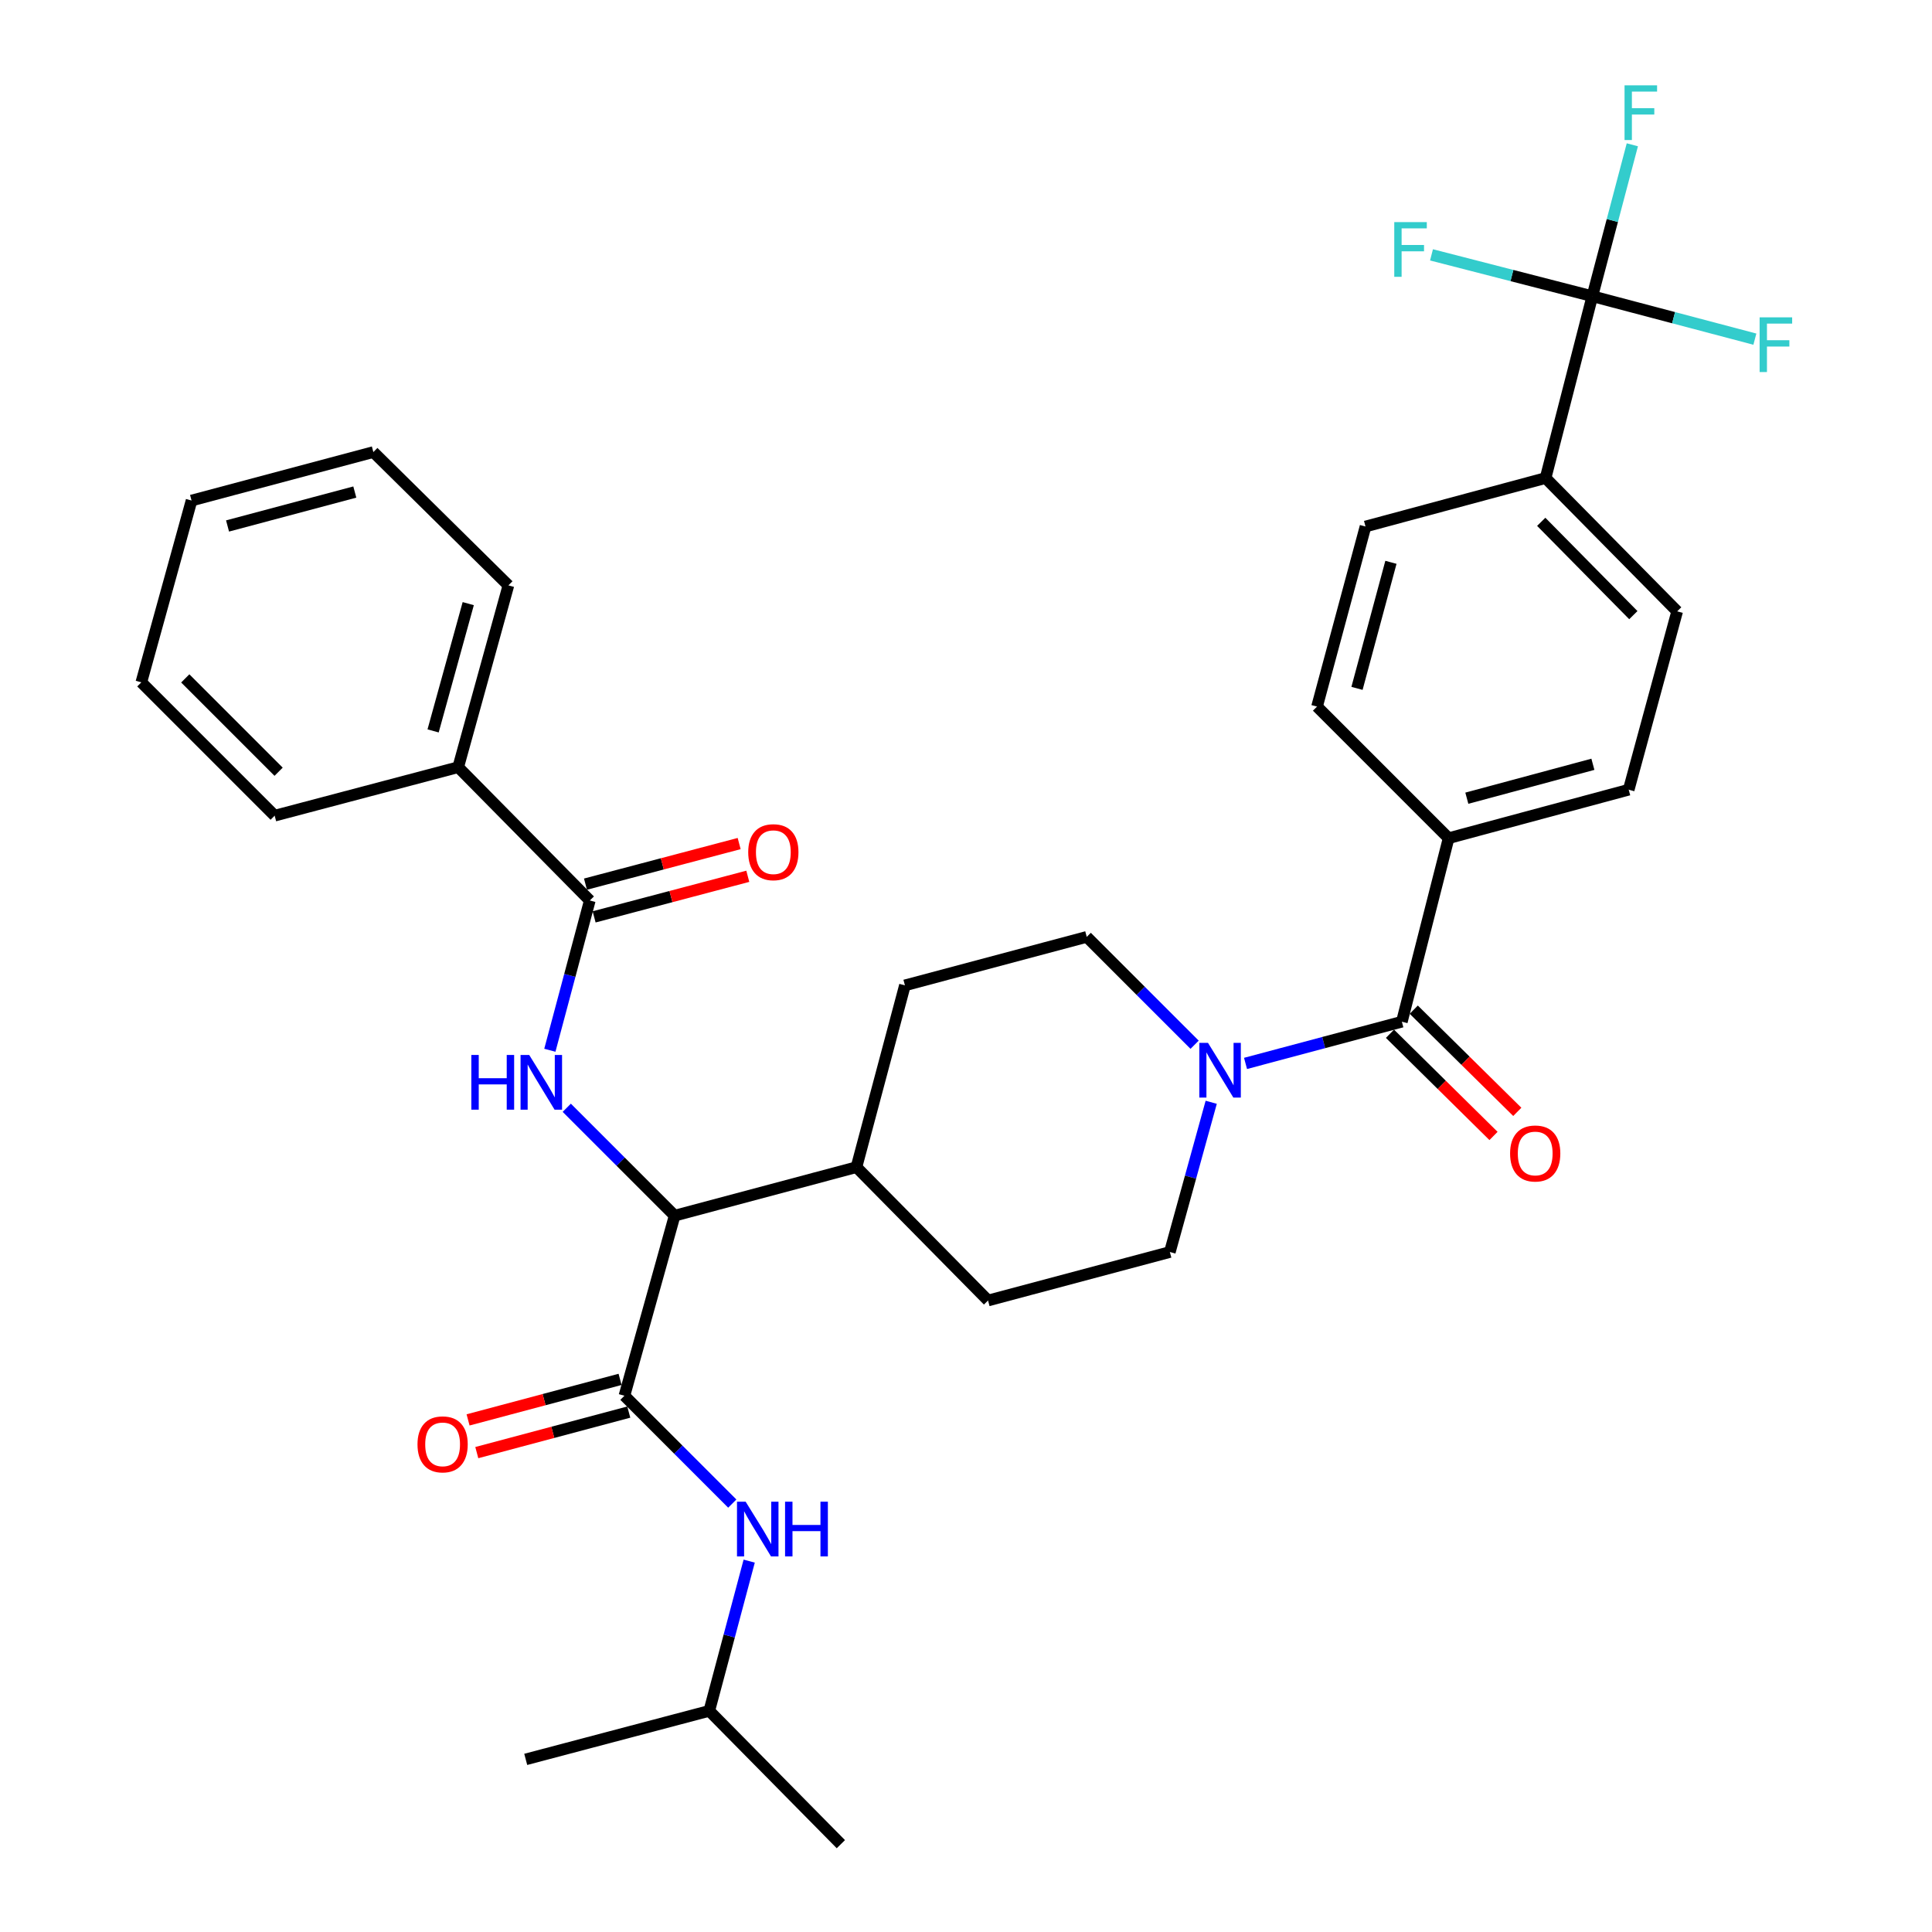 <?xml version='1.0' encoding='iso-8859-1'?>
<svg version='1.1' baseProfile='full'
              xmlns='http://www.w3.org/2000/svg'
                      xmlns:rdkit='http://www.rdkit.org/xml'
                      xmlns:xlink='http://www.w3.org/1999/xlink'
                  xml:space='preserve'
width='1000px' height='1000px' viewBox='0 0 1000 1000'>
<!-- END OF HEADER -->
<rect style='opacity:1.0;fill:#FFFFFF;stroke:none' width='1000' height='1000' x='0' y='0'> </rect>
<path class='bond-0' d='M 824.195,153.325 L 799.992,247.429' style='fill:none;fill-rule:evenodd;stroke:#000000;stroke-width:6px;stroke-linecap:butt;stroke-linejoin:miter;stroke-opacity:1' />
<path class='bond-1' d='M 824.195,153.325 L 834.545,114.133' style='fill:none;fill-rule:evenodd;stroke:#000000;stroke-width:6px;stroke-linecap:butt;stroke-linejoin:miter;stroke-opacity:1' />
<path class='bond-1' d='M 834.545,114.133 L 844.896,74.941' style='fill:none;fill-rule:evenodd;stroke:#33CCCC;stroke-width:6px;stroke-linecap:butt;stroke-linejoin:miter;stroke-opacity:1' />
<path class='bond-2' d='M 824.195,153.325 L 782.568,142.619' style='fill:none;fill-rule:evenodd;stroke:#000000;stroke-width:6px;stroke-linecap:butt;stroke-linejoin:miter;stroke-opacity:1' />
<path class='bond-2' d='M 782.568,142.619 L 740.94,131.912' style='fill:none;fill-rule:evenodd;stroke:#33CCCC;stroke-width:6px;stroke-linecap:butt;stroke-linejoin:miter;stroke-opacity:1' />
<path class='bond-3' d='M 824.195,153.325 L 866.257,164.433' style='fill:none;fill-rule:evenodd;stroke:#000000;stroke-width:6px;stroke-linecap:butt;stroke-linejoin:miter;stroke-opacity:1' />
<path class='bond-3' d='M 866.257,164.433 L 908.319,175.541' style='fill:none;fill-rule:evenodd;stroke:#33CCCC;stroke-width:6px;stroke-linecap:butt;stroke-linejoin:miter;stroke-opacity:1' />
<path class='bond-4' d='M 626.923,570.536 L 616.218,609.288' style='fill:none;fill-rule:evenodd;stroke:#0000FF;stroke-width:6px;stroke-linecap:butt;stroke-linejoin:miter;stroke-opacity:1' />
<path class='bond-4' d='M 616.218,609.288 L 605.514,648.039' style='fill:none;fill-rule:evenodd;stroke:#000000;stroke-width:6px;stroke-linecap:butt;stroke-linejoin:miter;stroke-opacity:1' />
<path class='bond-5' d='M 644.683,550.421 L 685.143,539.629' style='fill:none;fill-rule:evenodd;stroke:#0000FF;stroke-width:6px;stroke-linecap:butt;stroke-linejoin:miter;stroke-opacity:1' />
<path class='bond-5' d='M 685.143,539.629 L 725.603,528.837' style='fill:none;fill-rule:evenodd;stroke:#000000;stroke-width:6px;stroke-linecap:butt;stroke-linejoin:miter;stroke-opacity:1' />
<path class='bond-6' d='M 618.328,540.757 L 590.41,512.843' style='fill:none;fill-rule:evenodd;stroke:#0000FF;stroke-width:6px;stroke-linecap:butt;stroke-linejoin:miter;stroke-opacity:1' />
<path class='bond-6' d='M 590.41,512.843 L 562.492,484.929' style='fill:none;fill-rule:evenodd;stroke:#000000;stroke-width:6px;stroke-linecap:butt;stroke-linejoin:miter;stroke-opacity:1' />
<path class='bond-7' d='M 719.448,535.073 L 746.243,561.521' style='fill:none;fill-rule:evenodd;stroke:#000000;stroke-width:6px;stroke-linecap:butt;stroke-linejoin:miter;stroke-opacity:1' />
<path class='bond-7' d='M 746.243,561.521 L 773.039,587.969' style='fill:none;fill-rule:evenodd;stroke:#FF0000;stroke-width:6px;stroke-linecap:butt;stroke-linejoin:miter;stroke-opacity:1' />
<path class='bond-7' d='M 731.758,522.601 L 758.554,549.049' style='fill:none;fill-rule:evenodd;stroke:#000000;stroke-width:6px;stroke-linecap:butt;stroke-linejoin:miter;stroke-opacity:1' />
<path class='bond-7' d='M 758.554,549.049 L 785.349,575.497' style='fill:none;fill-rule:evenodd;stroke:#FF0000;stroke-width:6px;stroke-linecap:butt;stroke-linejoin:miter;stroke-opacity:1' />
<path class='bond-8' d='M 725.603,528.837 L 749.805,433.837' style='fill:none;fill-rule:evenodd;stroke:#000000;stroke-width:6px;stroke-linecap:butt;stroke-linejoin:miter;stroke-opacity:1' />
<path class='bond-9' d='M 799.992,247.429 L 868.103,316.435' style='fill:none;fill-rule:evenodd;stroke:#000000;stroke-width:6px;stroke-linecap:butt;stroke-linejoin:miter;stroke-opacity:1' />
<path class='bond-9' d='M 797.737,270.09 L 845.414,318.394' style='fill:none;fill-rule:evenodd;stroke:#000000;stroke-width:6px;stroke-linecap:butt;stroke-linejoin:miter;stroke-opacity:1' />
<path class='bond-10' d='M 799.992,247.429 L 706.784,272.518' style='fill:none;fill-rule:evenodd;stroke:#000000;stroke-width:6px;stroke-linecap:butt;stroke-linejoin:miter;stroke-opacity:1' />
<path class='bond-11' d='M 749.805,433.837 L 681.695,365.726' style='fill:none;fill-rule:evenodd;stroke:#000000;stroke-width:6px;stroke-linecap:butt;stroke-linejoin:miter;stroke-opacity:1' />
<path class='bond-12' d='M 749.805,433.837 L 843.014,408.748' style='fill:none;fill-rule:evenodd;stroke:#000000;stroke-width:6px;stroke-linecap:butt;stroke-linejoin:miter;stroke-opacity:1' />
<path class='bond-12' d='M 759.232,413.152 L 824.478,395.59' style='fill:none;fill-rule:evenodd;stroke:#000000;stroke-width:6px;stroke-linecap:butt;stroke-linejoin:miter;stroke-opacity:1' />
<path class='bond-13' d='M 367.118,885.539 L 435.229,954.545' style='fill:none;fill-rule:evenodd;stroke:#000000;stroke-width:6px;stroke-linecap:butt;stroke-linejoin:miter;stroke-opacity:1' />
<path class='bond-14' d='M 367.118,885.539 L 272.118,910.648' style='fill:none;fill-rule:evenodd;stroke:#000000;stroke-width:6px;stroke-linecap:butt;stroke-linejoin:miter;stroke-opacity:1' />
<path class='bond-15' d='M 367.118,885.539 L 377.451,846.785' style='fill:none;fill-rule:evenodd;stroke:#000000;stroke-width:6px;stroke-linecap:butt;stroke-linejoin:miter;stroke-opacity:1' />
<path class='bond-15' d='M 377.451,846.785 L 387.783,808.03' style='fill:none;fill-rule:evenodd;stroke:#0000FF;stroke-width:6px;stroke-linecap:butt;stroke-linejoin:miter;stroke-opacity:1' />
<path class='bond-16' d='M 320.944,713.963 L 281.609,724.45' style='fill:none;fill-rule:evenodd;stroke:#000000;stroke-width:6px;stroke-linecap:butt;stroke-linejoin:miter;stroke-opacity:1' />
<path class='bond-16' d='M 281.609,724.45 L 242.274,734.937' style='fill:none;fill-rule:evenodd;stroke:#FF0000;stroke-width:6px;stroke-linecap:butt;stroke-linejoin:miter;stroke-opacity:1' />
<path class='bond-16' d='M 325.458,730.896 L 286.123,741.382' style='fill:none;fill-rule:evenodd;stroke:#000000;stroke-width:6px;stroke-linecap:butt;stroke-linejoin:miter;stroke-opacity:1' />
<path class='bond-16' d='M 286.123,741.382 L 246.789,751.869' style='fill:none;fill-rule:evenodd;stroke:#FF0000;stroke-width:6px;stroke-linecap:butt;stroke-linejoin:miter;stroke-opacity:1' />
<path class='bond-17' d='M 323.201,722.429 L 351.114,750.342' style='fill:none;fill-rule:evenodd;stroke:#000000;stroke-width:6px;stroke-linecap:butt;stroke-linejoin:miter;stroke-opacity:1' />
<path class='bond-17' d='M 351.114,750.342 L 379.027,778.255' style='fill:none;fill-rule:evenodd;stroke:#0000FF;stroke-width:6px;stroke-linecap:butt;stroke-linejoin:miter;stroke-opacity:1' />
<path class='bond-18' d='M 323.201,722.429 L 349.195,629.221' style='fill:none;fill-rule:evenodd;stroke:#000000;stroke-width:6px;stroke-linecap:butt;stroke-linejoin:miter;stroke-opacity:1' />
<path class='bond-19' d='M 237.167,397.095 L 263.152,302.99' style='fill:none;fill-rule:evenodd;stroke:#000000;stroke-width:6px;stroke-linecap:butt;stroke-linejoin:miter;stroke-opacity:1' />
<path class='bond-19' d='M 224.173,378.315 L 242.362,312.442' style='fill:none;fill-rule:evenodd;stroke:#000000;stroke-width:6px;stroke-linecap:butt;stroke-linejoin:miter;stroke-opacity:1' />
<path class='bond-20' d='M 237.167,397.095 L 142.167,422.193' style='fill:none;fill-rule:evenodd;stroke:#000000;stroke-width:6px;stroke-linecap:butt;stroke-linejoin:miter;stroke-opacity:1' />
<path class='bond-21' d='M 237.167,397.095 L 305.278,466.1' style='fill:none;fill-rule:evenodd;stroke:#000000;stroke-width:6px;stroke-linecap:butt;stroke-linejoin:miter;stroke-opacity:1' />
<path class='bond-22' d='M 284.605,543.61 L 294.942,504.855' style='fill:none;fill-rule:evenodd;stroke:#0000FF;stroke-width:6px;stroke-linecap:butt;stroke-linejoin:miter;stroke-opacity:1' />
<path class='bond-22' d='M 294.942,504.855 L 305.278,466.1' style='fill:none;fill-rule:evenodd;stroke:#000000;stroke-width:6px;stroke-linecap:butt;stroke-linejoin:miter;stroke-opacity:1' />
<path class='bond-23' d='M 293.359,573.385 L 321.277,601.303' style='fill:none;fill-rule:evenodd;stroke:#0000FF;stroke-width:6px;stroke-linecap:butt;stroke-linejoin:miter;stroke-opacity:1' />
<path class='bond-23' d='M 321.277,601.303 L 349.195,629.221' style='fill:none;fill-rule:evenodd;stroke:#000000;stroke-width:6px;stroke-linecap:butt;stroke-linejoin:miter;stroke-opacity:1' />
<path class='bond-24' d='M 307.515,474.572 L 347.287,464.069' style='fill:none;fill-rule:evenodd;stroke:#000000;stroke-width:6px;stroke-linecap:butt;stroke-linejoin:miter;stroke-opacity:1' />
<path class='bond-24' d='M 347.287,464.069 L 387.059,453.565' style='fill:none;fill-rule:evenodd;stroke:#FF0000;stroke-width:6px;stroke-linecap:butt;stroke-linejoin:miter;stroke-opacity:1' />
<path class='bond-24' d='M 303.04,457.629 L 342.812,447.126' style='fill:none;fill-rule:evenodd;stroke:#000000;stroke-width:6px;stroke-linecap:butt;stroke-linejoin:miter;stroke-opacity:1' />
<path class='bond-24' d='M 342.812,447.126 L 382.584,436.622' style='fill:none;fill-rule:evenodd;stroke:#FF0000;stroke-width:6px;stroke-linecap:butt;stroke-linejoin:miter;stroke-opacity:1' />
<path class='bond-25' d='M 263.152,302.99 L 193.25,233.984' style='fill:none;fill-rule:evenodd;stroke:#000000;stroke-width:6px;stroke-linecap:butt;stroke-linejoin:miter;stroke-opacity:1' />
<path class='bond-26' d='M 511.41,673.138 L 605.514,648.039' style='fill:none;fill-rule:evenodd;stroke:#000000;stroke-width:6px;stroke-linecap:butt;stroke-linejoin:miter;stroke-opacity:1' />
<path class='bond-27' d='M 511.41,673.138 L 443.299,604.122' style='fill:none;fill-rule:evenodd;stroke:#000000;stroke-width:6px;stroke-linecap:butt;stroke-linejoin:miter;stroke-opacity:1' />
<path class='bond-28' d='M 443.299,604.122 L 468.388,510.018' style='fill:none;fill-rule:evenodd;stroke:#000000;stroke-width:6px;stroke-linecap:butt;stroke-linejoin:miter;stroke-opacity:1' />
<path class='bond-29' d='M 443.299,604.122 L 349.195,629.221' style='fill:none;fill-rule:evenodd;stroke:#000000;stroke-width:6px;stroke-linecap:butt;stroke-linejoin:miter;stroke-opacity:1' />
<path class='bond-30' d='M 468.388,510.018 L 562.492,484.929' style='fill:none;fill-rule:evenodd;stroke:#000000;stroke-width:6px;stroke-linecap:butt;stroke-linejoin:miter;stroke-opacity:1' />
<path class='bond-31' d='M 142.167,422.193 L 73.152,353.177' style='fill:none;fill-rule:evenodd;stroke:#000000;stroke-width:6px;stroke-linecap:butt;stroke-linejoin:miter;stroke-opacity:1' />
<path class='bond-31' d='M 144.207,399.449 L 95.895,351.138' style='fill:none;fill-rule:evenodd;stroke:#000000;stroke-width:6px;stroke-linecap:butt;stroke-linejoin:miter;stroke-opacity:1' />
<path class='bond-32' d='M 193.25,233.984 L 99.146,259.073' style='fill:none;fill-rule:evenodd;stroke:#000000;stroke-width:6px;stroke-linecap:butt;stroke-linejoin:miter;stroke-opacity:1' />
<path class='bond-32' d='M 183.649,254.68 L 117.776,272.242' style='fill:none;fill-rule:evenodd;stroke:#000000;stroke-width:6px;stroke-linecap:butt;stroke-linejoin:miter;stroke-opacity:1' />
<path class='bond-33' d='M 73.152,353.177 L 99.146,259.073' style='fill:none;fill-rule:evenodd;stroke:#000000;stroke-width:6px;stroke-linecap:butt;stroke-linejoin:miter;stroke-opacity:1' />
<path class='bond-34' d='M 868.103,316.435 L 843.014,408.748' style='fill:none;fill-rule:evenodd;stroke:#000000;stroke-width:6px;stroke-linecap:butt;stroke-linejoin:miter;stroke-opacity:1' />
<path class='bond-35' d='M 706.784,272.518 L 681.695,365.726' style='fill:none;fill-rule:evenodd;stroke:#000000;stroke-width:6px;stroke-linecap:butt;stroke-linejoin:miter;stroke-opacity:1' />
<path class='bond-35' d='M 719.942,291.054 L 702.38,356.3' style='fill:none;fill-rule:evenodd;stroke:#000000;stroke-width:6px;stroke-linecap:butt;stroke-linejoin:miter;stroke-opacity:1' />
<path  class='atom-1' d='M 625.248 539.775
L 634.528 554.775
Q 635.448 556.255, 636.928 558.935
Q 638.408 561.615, 638.488 561.775
L 638.488 539.775
L 642.248 539.775
L 642.248 568.095
L 638.368 568.095
L 628.408 551.695
Q 627.248 549.775, 626.008 547.575
Q 624.808 545.375, 624.448 544.695
L 624.448 568.095
L 620.768 568.095
L 620.768 539.775
L 625.248 539.775
' fill='#0000FF'/>
<path  class='atom-3' d='M 781.618 597.037
Q 781.618 590.237, 784.978 586.437
Q 788.338 582.637, 794.618 582.637
Q 800.898 582.637, 804.258 586.437
Q 807.618 590.237, 807.618 597.037
Q 807.618 603.917, 804.218 607.837
Q 800.818 611.717, 794.618 611.717
Q 788.378 611.717, 784.978 607.837
Q 781.618 603.957, 781.618 597.037
M 794.618 608.517
Q 798.938 608.517, 801.258 605.637
Q 803.618 602.717, 803.618 597.037
Q 803.618 591.477, 801.258 588.677
Q 798.938 585.837, 794.618 585.837
Q 790.298 585.837, 787.938 588.637
Q 785.618 591.437, 785.618 597.037
Q 785.618 602.757, 787.938 605.637
Q 790.298 608.517, 794.618 608.517
' fill='#FF0000'/>
<path  class='atom-8' d='M 216.097 747.598
Q 216.097 740.798, 219.457 736.998
Q 222.817 733.198, 229.097 733.198
Q 235.377 733.198, 238.737 736.998
Q 242.097 740.798, 242.097 747.598
Q 242.097 754.478, 238.697 758.398
Q 235.297 762.278, 229.097 762.278
Q 222.857 762.278, 219.457 758.398
Q 216.097 754.518, 216.097 747.598
M 229.097 759.078
Q 233.417 759.078, 235.737 756.198
Q 238.097 753.278, 238.097 747.598
Q 238.097 742.038, 235.737 739.238
Q 233.417 736.398, 229.097 736.398
Q 224.777 736.398, 222.417 739.198
Q 220.097 741.998, 220.097 747.598
Q 220.097 753.318, 222.417 756.198
Q 224.777 759.078, 229.097 759.078
' fill='#FF0000'/>
<path  class='atom-9' d='M 385.947 777.275
L 395.227 792.275
Q 396.147 793.755, 397.627 796.435
Q 399.107 799.115, 399.187 799.275
L 399.187 777.275
L 402.947 777.275
L 402.947 805.595
L 399.067 805.595
L 389.107 789.195
Q 387.947 787.275, 386.707 785.075
Q 385.507 782.875, 385.147 782.195
L 385.147 805.595
L 381.467 805.595
L 381.467 777.275
L 385.947 777.275
' fill='#0000FF'/>
<path  class='atom-9' d='M 406.347 777.275
L 410.187 777.275
L 410.187 789.315
L 424.667 789.315
L 424.667 777.275
L 428.507 777.275
L 428.507 805.595
L 424.667 805.595
L 424.667 792.515
L 410.187 792.515
L 410.187 805.595
L 406.347 805.595
L 406.347 777.275
' fill='#0000FF'/>
<path  class='atom-12' d='M 243.959 546.045
L 247.799 546.045
L 247.799 558.085
L 262.279 558.085
L 262.279 546.045
L 266.119 546.045
L 266.119 574.365
L 262.279 574.365
L 262.279 561.285
L 247.799 561.285
L 247.799 574.365
L 243.959 574.365
L 243.959 546.045
' fill='#0000FF'/>
<path  class='atom-12' d='M 273.919 546.045
L 283.199 561.045
Q 284.119 562.525, 285.599 565.205
Q 287.079 567.885, 287.159 568.045
L 287.159 546.045
L 290.919 546.045
L 290.919 574.365
L 287.039 574.365
L 277.079 557.965
Q 275.919 556.045, 274.679 553.845
Q 273.479 551.645, 273.119 550.965
L 273.119 574.365
L 269.439 574.365
L 269.439 546.045
L 273.919 546.045
' fill='#0000FF'/>
<path  class='atom-14' d='M 387.278 441.092
Q 387.278 434.292, 390.638 430.492
Q 393.998 426.692, 400.278 426.692
Q 406.558 426.692, 409.918 430.492
Q 413.278 434.292, 413.278 441.092
Q 413.278 447.972, 409.878 451.892
Q 406.478 455.772, 400.278 455.772
Q 394.038 455.772, 390.638 451.892
Q 387.278 448.012, 387.278 441.092
M 400.278 452.572
Q 404.598 452.572, 406.918 449.692
Q 409.278 446.772, 409.278 441.092
Q 409.278 435.532, 406.918 432.732
Q 404.598 429.892, 400.278 429.892
Q 395.958 429.892, 393.598 432.692
Q 391.278 435.492, 391.278 441.092
Q 391.278 446.812, 393.598 449.692
Q 395.958 452.572, 400.278 452.572
' fill='#FF0000'/>
<path  class='atom-31' d='M 840.864 44.165
L 857.704 44.165
L 857.704 47.405
L 844.664 47.405
L 844.664 56.005
L 856.264 56.005
L 856.264 59.285
L 844.664 59.285
L 844.664 72.485
L 840.864 72.485
L 840.864 44.165
' fill='#33CCCC'/>
<path  class='atom-32' d='M 721.671 114.962
L 738.511 114.962
L 738.511 118.202
L 725.471 118.202
L 725.471 126.802
L 737.071 126.802
L 737.071 130.082
L 725.471 130.082
L 725.471 143.282
L 721.671 143.282
L 721.671 114.962
' fill='#33CCCC'/>
<path  class='atom-33' d='M 910.775 164.253
L 927.615 164.253
L 927.615 167.493
L 914.575 167.493
L 914.575 176.093
L 926.175 176.093
L 926.175 179.373
L 914.575 179.373
L 914.575 192.573
L 910.775 192.573
L 910.775 164.253
' fill='#33CCCC'/>
</svg>
